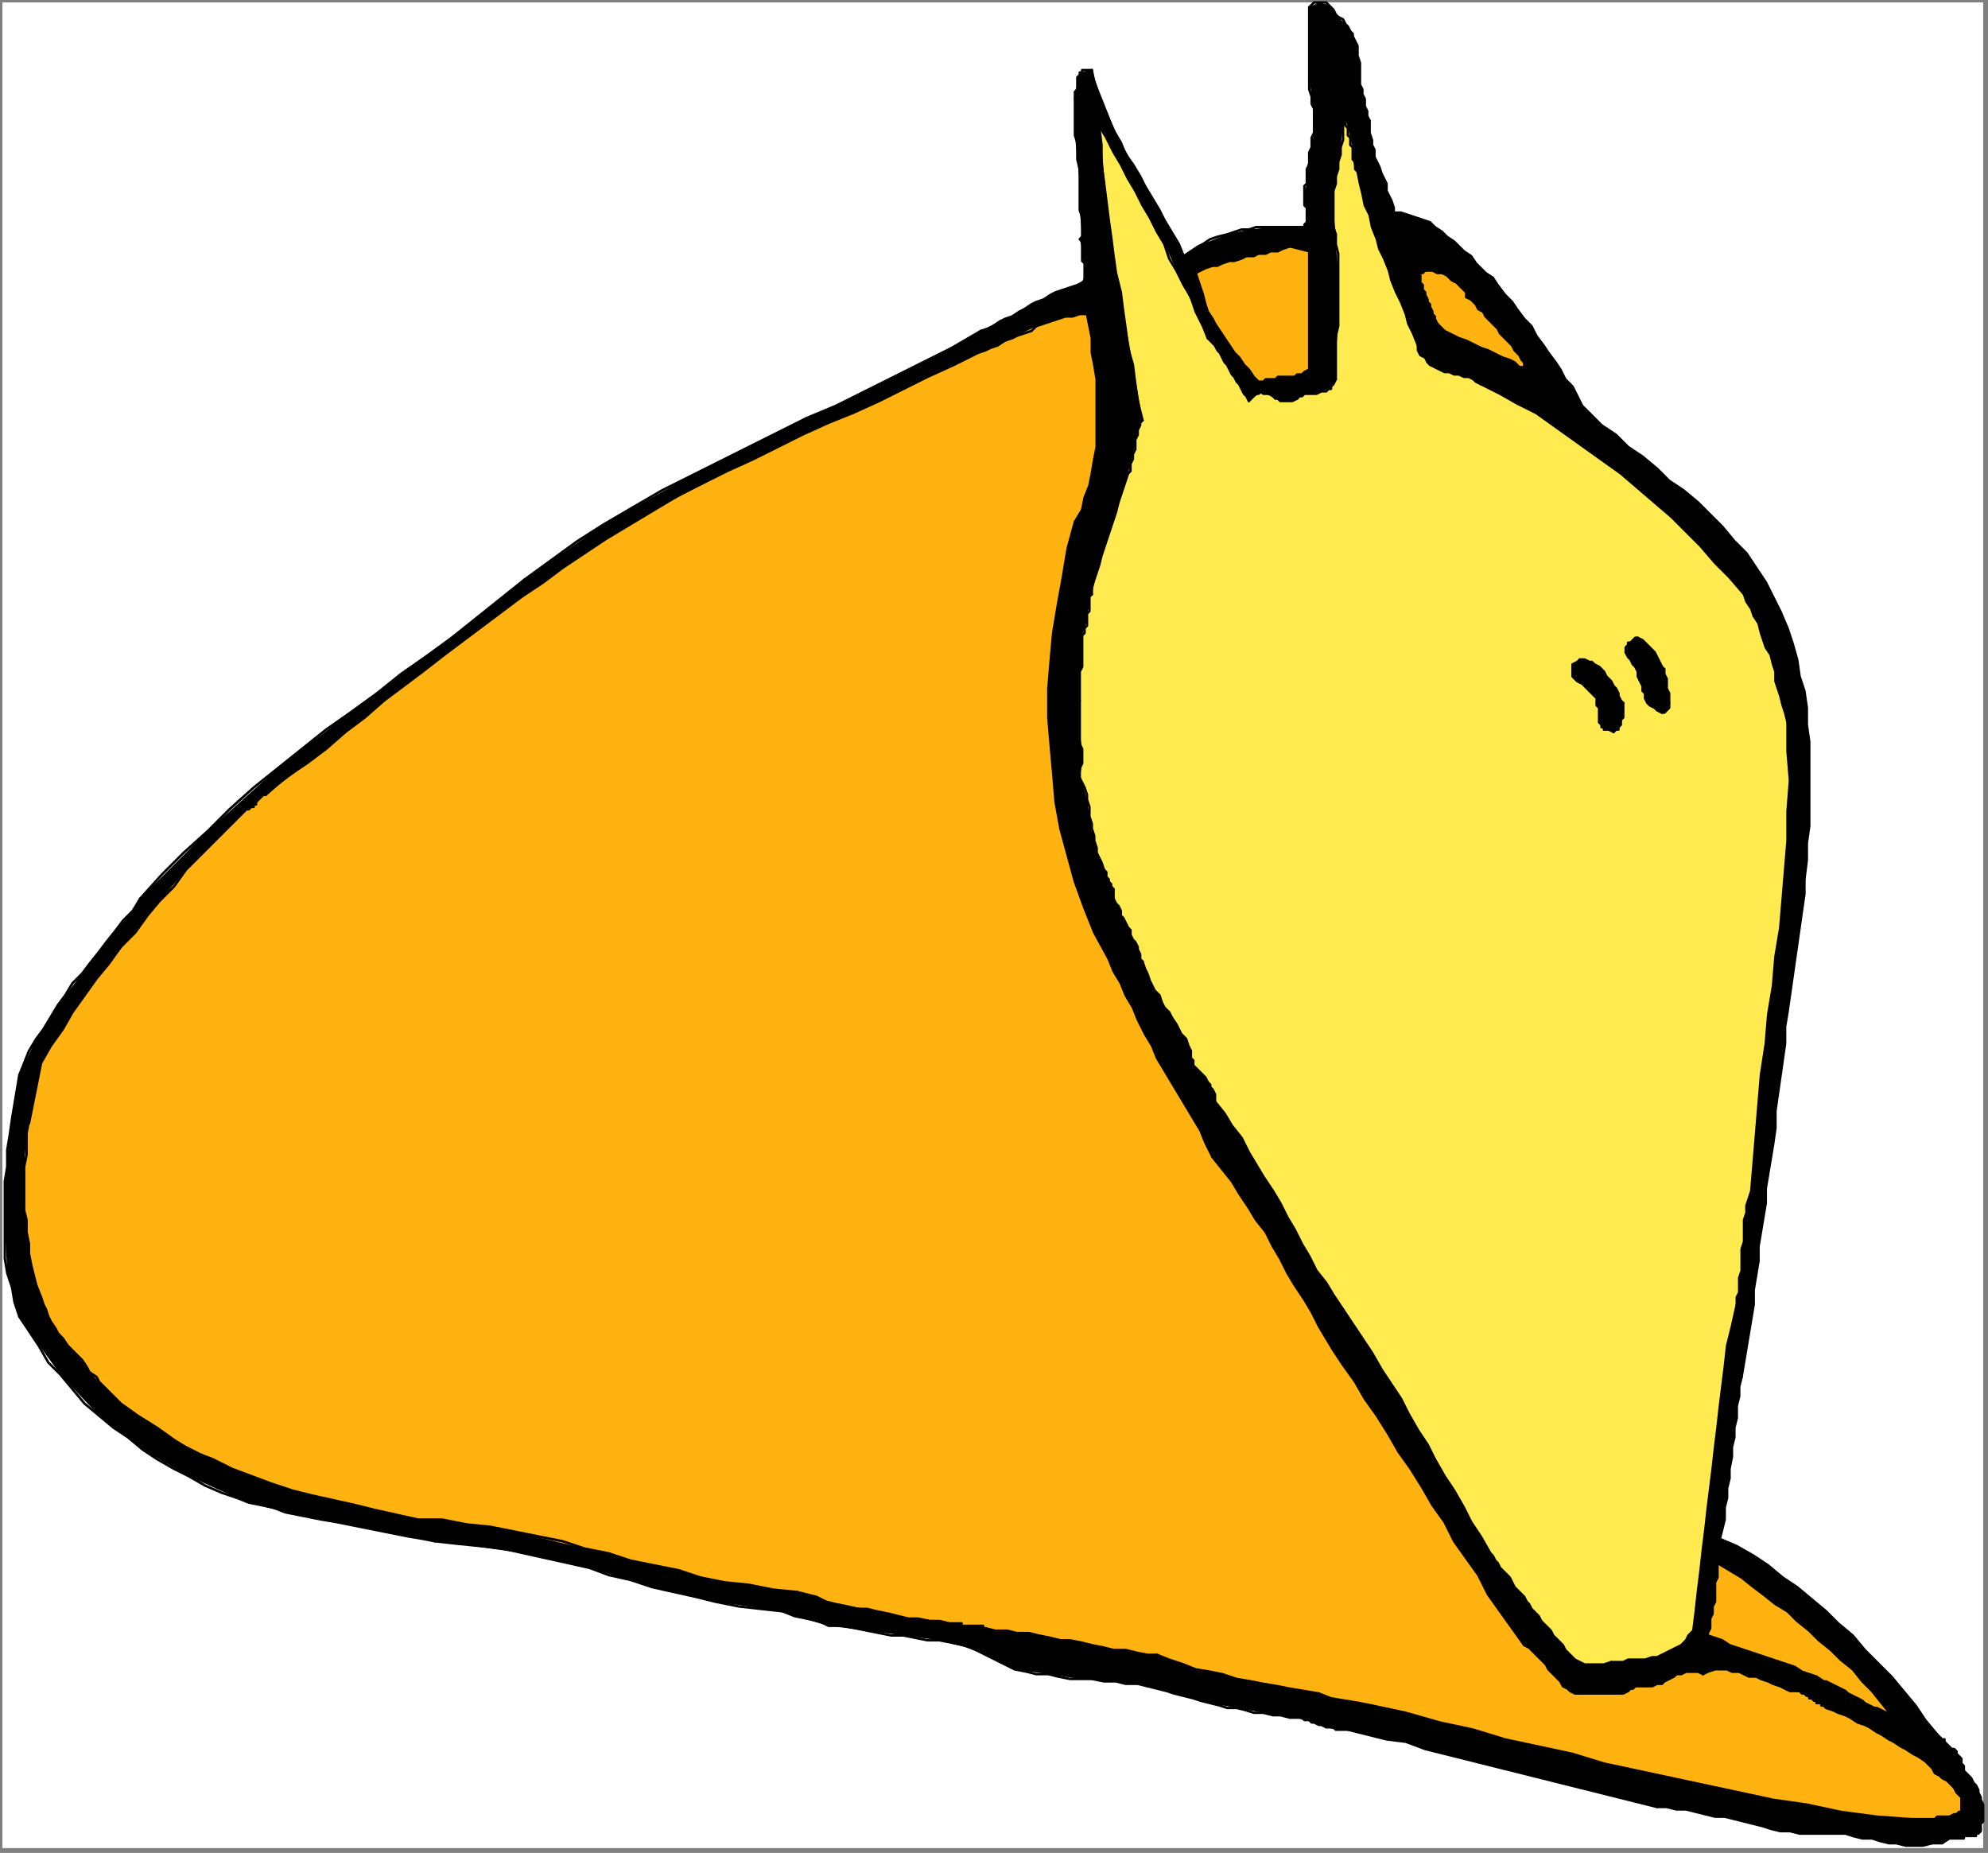 <?xml version="1.0" encoding="UTF-8" standalone="no"?>
<svg
   xmlns:dc="http://purl.org/dc/elements/1.1/"
   xmlns:cc="http://creativecommons.org/ns#"
   xmlns:rdf="http://www.w3.org/1999/02/22-rdf-syntax-ns#"
   xmlns:svg="http://www.w3.org/2000/svg"
   xmlns="http://www.w3.org/2000/svg"
   xmlns:sodipodi="http://sodipodi.sourceforge.net/DTD/sodipodi-0.dtd"
   xmlns:inkscape="http://www.inkscape.org/namespaces/inkscape"
   version="1.0"
   width="217.752mm"
   height="202.935mm"
   id="svg260"
   sodipodi:docname="P_ANI038.WMF">
  <rect width="100%" height="100%" fill="#808080" stroke="none"/>
  <sodipodi:namedview
     pagecolor="#ffffff"
     bordercolor="#666666"
     borderopacity="1"
     objecttolerance="10"
     gridtolerance="10"
     guidetolerance="10"
     inkscape:pageopacity="0"
     inkscape:pageshadow="2"
     inkscape:window-width="640"
     inkscape:window-height="480"
     id="namedview262" />
  <defs
     id="defs6">
    <clipPath
       clipPathUnits="userSpaceOnUse"
       id="clipWmfPath1">
      <path
         d="M 0,0 L 822,0 L 822,766 L 0,766 z"
         id="path2" />
    </clipPath>
    <pattern
       id="WMFhbasepattern"
       patternUnits="userSpaceOnUse"
       width="6"
       height="6"
       x="0"
       y="0" />
  </defs>
  <path
     style="fill:#ffffff;fill-rule:evenodd;fill-opacity:1;stroke:none;"
     clip-path="url(#clipWmfPath1)"
     d="  M 1,1   L 821,1   L 821,765   L 1,765   z "
     id="path8" />
  <path
     style="fill:#000000;fill-rule:evenodd;fill-opacity:1;stroke:none;"
     clip-path="url(#clipWmfPath1)"
     d="  M 560,15   L 561,17   L 562,19   L 562,21   L 562,23   L 563,26   L 563,28   L 563,30   L 563,32   L 563,35   L 564,37   L 564,39   L 565,41   L 565,44   L 566,46   L 566,48   L 567,50   L 567,53   L 567,55   L 568,58   L 568,60   L 569,62   L 569,65   L 570,67   L 571,69   L 572,72   L 573,74   L 574,76   L 574,79   L 575,81   L 576,83   L 577,86   L 577,88   L 580,88   L 583,89   L 586,90   L 589,91   L 592,92   L 594,94   L 597,96   L 599,98   L 602,100   L 604,102   L 606,104   L 609,106   L 611,109   L 613,111   L 615,113   L 618,115   L 620,118   L 623,122   L 626,125   L 628,128   L 631,132   L 634,135   L 636,139   L 639,143   L 641,146   L 644,150   L 646,153   L 648,157   L 651,160   L 653,164   L 655,168   L 658,171   L 663,176   L 669,180   L 674,185   L 680,189   L 686,194   L 691,199   L 697,203   L 703,208   L 708,213   L 713,218   L 718,224   L 723,229   L 727,235   L 731,241   L 734,247   L 737,253   L 740,260   L 742,266   L 744,273   L 745,280   L 747,286   L 748,293   L 748,300   L 749,307   L 749,314   L 749,321   L 749,328   L 749,335   L 749,342   L 748,349   L 748,356   L 747,364   L 747,370   L 746,377   L 745,384   L 744,391   L 743,398   L 742,405   L 741,412   L 740,419   L 739,425   L 739,432   L 738,439   L 737,446   L 736,453   L 735,460   L 735,467   L 734,474   L 733,480   L 732,486   L 731,492   L 731,498   L 730,504   L 729,510   L 728,516   L 728,522   L 727,528   L 726,534   L 726,540   L 725,546   L 724,552   L 723,558   L 722,564   L 721,570   L 720,574   L 720,578   L 719,582   L 719,587   L 718,591   L 718,595   L 717,599   L 717,603   L 716,608   L 716,612   L 715,616   L 715,620   L 714,624   L 714,629   L 713,633   L 712,637   L 719,640   L 726,644   L 732,648   L 738,653   L 744,657   L 750,662   L 756,667   L 761,672   L 767,677   L 772,683   L 778,689   L 783,694   L 788,700   L 793,706   L 797,712   L 802,718   L 803,719   L 804,720   L 805,720   L 805,721   L 806,722   L 807,723   L 808,724   L 809,724   L 810,725   L 810,726   L 811,727   L 812,728   L 812,729   L 812,730   L 813,731   L 813,733   L 814,734   L 815,735   L 816,736   L 817,738   L 818,739   L 819,741   L 819,742   L 820,744   L 820,745   L 821,747   L 821,748   L 821,750   L 821,752   L 821,754   L 820,755   L 820,757   L 820,758   L 819,759   L 818,759   L 818,760   L 817,760   L 816,760   L 815,760   L 814,760   L 813,760   L 813,761   L 812,761   L 811,761   L 810,761   L 809,761   L 808,761   L 807,761   L 804,763   L 800,763   L 796,764   L 793,764   L 789,764   L 785,763   L 782,763   L 778,762   L 775,761   L 771,761   L 767,760   L 764,759   L 760,759   L 757,759   L 753,759   L 749,759   L 745,759   L 741,758   L 737,758   L 733,757   L 730,756   L 726,755   L 722,754   L 718,753   L 714,752   L 710,752   L 706,751   L 702,750   L 698,749   L 694,749   L 690,748   L 686,748   L 678,746   L 670,744   L 662,742   L 654,740   L 646,738   L 638,736   L 630,734   L 622,732   L 614,730   L 606,728   L 598,726   L 590,724   L 582,721   L 574,720   L 566,718   L 558,716   L 553,716   L 549,715   L 544,713   L 540,712   L 536,711   L 534,711   L 523,709   L 512,707   L 501,705   L 490,702   L 479,699   L 475,698   L 462,696   L 447,695   L 434,693   L 420,691   L 408,685   L 404,683   L 389,679   L 374,677   L 359,675   L 343,673   L 329,669   L 324,667   L 296,663   L 270,657   L 244,649   L 217,643   L 189,639   L 180,638   L 164,635   L 149,632   L 133,629   L 118,626   L 103,622   L 98,620   L 78,611   L 59,600   L 41,586   L 25,569   L 12,551   L 8,545   L 3,527   L 2,508   L 2,489   L 4,470   L 7,451   L 8,445   L 15,430   L 24,416   L 34,403   L 44,390   L 55,377   L 58,372   L 86,344   L 115,318   L 145,295   L 176,272   L 207,248   L 217,240   L 250,217   L 286,197   L 322,179   L 358,162   L 394,144   L 406,137   L 414,133   L 422,129   L 429,125   L 437,121   L 446,118   L 448,117   L 449,114   L 449,110   L 448,106   L 448,103   L 447,99   L 448,98   L 447,87   L 447,76   L 446,66   L 445,56   L 445,45   L 445,41   L 445,38   L 446,35   L 446,32   L 448,30   L 450,29   L 452,29   L 457,44   L 464,59   L 472,73   L 480,87   L 488,101   L 490,106   L 498,101   L 508,97   L 517,95   L 527,94   L 537,94   L 540,94   L 541,91   L 541,87   L 540,84   L 540,80   L 541,76   L 541,75   L 541,70   L 542,65   L 543,60   L 544,55   L 544,50   L 544,48   L 543,40   L 542,32   L 542,23   L 542,14   L 542,6   L 542,3   L 546,1   L 550,2   L 553,6   L 557,10   L 560,14   L 560,15  z "
     id="path10" />
  <path
     style="fill:none;stroke:#000000;stroke-width:1px;stroke-linecap:round;stroke-linejoin:round;stroke-miterlimit:4;stroke-dasharray:none;stroke-opacity:1;"
     clip-path="url(#clipWmfPath1)"
     d="  M 560,15   L 561,17   L 562,19   L 562,21   L 562,23   L 563,26   L 563,28   L 563,30   L 563,32   L 563,35   L 564,37   L 564,39   L 565,41   L 565,44   L 566,46   L 566,48   L 567,50  "
     id="path12" />
  <path
     style="fill:none;stroke:#000000;stroke-width:1px;stroke-linecap:round;stroke-linejoin:round;stroke-miterlimit:4;stroke-dasharray:none;stroke-opacity:1;"
     clip-path="url(#clipWmfPath1)"
     d="  M 567,50   L 567,53   L 567,55   L 568,58   L 568,60   L 569,62   L 569,65   L 570,67   L 571,69   L 572,72   L 573,74   L 574,76   L 574,79   L 575,81   L 576,83   L 577,86   L 577,88  "
     id="path14" />
  <path
     style="fill:none;stroke:#000000;stroke-width:1px;stroke-linecap:round;stroke-linejoin:round;stroke-miterlimit:4;stroke-dasharray:none;stroke-opacity:1;"
     clip-path="url(#clipWmfPath1)"
     d="  M 577,88   L 580,88   L 583,89   L 586,90   L 589,91   L 592,92   L 594,94   L 597,96   L 599,98   L 602,100   L 604,102   L 606,104   L 609,106   L 611,109   L 613,111   L 615,113   L 618,115  "
     id="path16" />
  <path
     style="fill:none;stroke:#000000;stroke-width:1px;stroke-linecap:round;stroke-linejoin:round;stroke-miterlimit:4;stroke-dasharray:none;stroke-opacity:1;"
     clip-path="url(#clipWmfPath1)"
     d="  M 618,115   L 620,118   L 623,122   L 626,125   L 628,128   L 631,132   L 634,135   L 636,139   L 639,143   L 641,146   L 644,150   L 646,153   L 648,157   L 651,160   L 653,164   L 655,168   L 658,171  "
     id="path18" />
  <path
     style="fill:none;stroke:#000000;stroke-width:1px;stroke-linecap:round;stroke-linejoin:round;stroke-miterlimit:4;stroke-dasharray:none;stroke-opacity:1;"
     clip-path="url(#clipWmfPath1)"
     d="  M 658,171   L 663,176   L 669,180   L 674,185   L 680,189   L 686,194   L 691,199   L 697,203   L 703,208   L 708,213   L 713,218   L 718,224   L 723,229   L 727,235   L 731,241   L 734,247   L 737,253  "
     id="path20" />
  <path
     style="fill:none;stroke:#000000;stroke-width:1px;stroke-linecap:round;stroke-linejoin:round;stroke-miterlimit:4;stroke-dasharray:none;stroke-opacity:1;"
     clip-path="url(#clipWmfPath1)"
     d="  M 737,253   L 740,260   L 742,266   L 744,273   L 745,280   L 747,286   L 748,293   L 748,300   L 749,307   L 749,314   L 749,321   L 749,328   L 749,335   L 749,342   L 748,349   L 748,356   L 747,364  "
     id="path22" />
  <path
     style="fill:none;stroke:#000000;stroke-width:1px;stroke-linecap:round;stroke-linejoin:round;stroke-miterlimit:4;stroke-dasharray:none;stroke-opacity:1;"
     clip-path="url(#clipWmfPath1)"
     d="  M 747,364   L 747,370   L 746,377   L 745,384   L 744,391   L 743,398   L 742,405   L 741,412   L 740,419   L 739,425   L 739,432   L 738,439   L 737,446   L 736,453   L 735,460   L 735,467   L 734,474  "
     id="path24" />
  <path
     style="fill:none;stroke:#000000;stroke-width:1px;stroke-linecap:round;stroke-linejoin:round;stroke-miterlimit:4;stroke-dasharray:none;stroke-opacity:1;"
     clip-path="url(#clipWmfPath1)"
     d="  M 734,474   L 733,480   L 732,486   L 731,492   L 731,498   L 730,504   L 729,510   L 728,516   L 728,522   L 727,528   L 726,534   L 726,540   L 725,546   L 724,552   L 723,558   L 722,564   L 721,570  "
     id="path26" />
  <path
     style="fill:none;stroke:#000000;stroke-width:1px;stroke-linecap:round;stroke-linejoin:round;stroke-miterlimit:4;stroke-dasharray:none;stroke-opacity:1;"
     clip-path="url(#clipWmfPath1)"
     d="  M 721,570   L 720,574   L 720,578   L 719,582   L 719,587   L 718,591   L 718,595   L 717,599   L 717,603   L 716,608   L 716,612   L 715,616   L 715,620   L 714,624   L 714,629   L 713,633   L 712,637  "
     id="path28" />
  <path
     style="fill:none;stroke:#000000;stroke-width:1px;stroke-linecap:round;stroke-linejoin:round;stroke-miterlimit:4;stroke-dasharray:none;stroke-opacity:1;"
     clip-path="url(#clipWmfPath1)"
     d="  M 712,637   L 719,640   L 726,644   L 732,648   L 738,653   L 744,657   L 750,662   L 756,667   L 761,672   L 767,677   L 772,683   L 778,689   L 783,694   L 788,700   L 793,706   L 797,712   L 802,718  "
     id="path30" />
  <path
     style="fill:none;stroke:#000000;stroke-width:1px;stroke-linecap:round;stroke-linejoin:round;stroke-miterlimit:4;stroke-dasharray:none;stroke-opacity:1;"
     clip-path="url(#clipWmfPath1)"
     d="  M 802,718   L 803,719   L 804,720   L 805,720   L 805,721   L 806,722   L 807,723   L 808,724   L 809,724   L 810,725   L 810,726   L 811,727   L 812,728   L 812,729   L 812,730   L 813,731   L 813,733  "
     id="path32" />
  <path
     style="fill:none;stroke:#000000;stroke-width:1px;stroke-linecap:round;stroke-linejoin:round;stroke-miterlimit:4;stroke-dasharray:none;stroke-opacity:1;"
     clip-path="url(#clipWmfPath1)"
     d="  M 813,733   L 814,734   L 815,735   L 816,736   L 817,738   L 818,739   L 819,741   L 819,742   L 820,744   L 820,745   L 821,747   L 821,748   L 821,750   L 821,752   L 821,754   L 820,755   L 820,757  "
     id="path34" />
  <path
     style="fill:none;stroke:#000000;stroke-width:1px;stroke-linecap:round;stroke-linejoin:round;stroke-miterlimit:4;stroke-dasharray:none;stroke-opacity:1;"
     clip-path="url(#clipWmfPath1)"
     d="  M 820,757   L 820,758   L 819,759   L 818,759   L 818,760   L 817,760   L 816,760   L 815,760   L 814,760   L 813,760   L 813,761   L 812,761   L 811,761   L 810,761   L 809,761   L 808,761   L 807,761  "
     id="path36" />
  <path
     style="fill:none;stroke:#000000;stroke-width:1px;stroke-linecap:round;stroke-linejoin:round;stroke-miterlimit:4;stroke-dasharray:none;stroke-opacity:1;"
     clip-path="url(#clipWmfPath1)"
     d="  M 807,761   L 804,763   L 800,763   L 796,764   L 793,764   L 789,764   L 785,763   L 782,763   L 778,762   L 775,761   L 771,761   L 767,760   L 764,759   L 760,759   L 757,759   L 753,759   L 749,759  "
     id="path38" />
  <path
     style="fill:none;stroke:#000000;stroke-width:1px;stroke-linecap:round;stroke-linejoin:round;stroke-miterlimit:4;stroke-dasharray:none;stroke-opacity:1;"
     clip-path="url(#clipWmfPath1)"
     d="  M 749,759   L 745,759   L 741,758   L 737,758   L 733,757   L 730,756   L 726,755   L 722,754   L 718,753   L 714,752   L 710,752   L 706,751   L 702,750   L 698,749   L 694,749   L 690,748   L 686,748  "
     id="path40" />
  <path
     style="fill:none;stroke:#000000;stroke-width:1px;stroke-linecap:round;stroke-linejoin:round;stroke-miterlimit:4;stroke-dasharray:none;stroke-opacity:1;"
     clip-path="url(#clipWmfPath1)"
     d="  M 686,748   L 678,746   L 670,744   L 662,742   L 654,740   L 646,738   L 638,736   L 630,734   L 622,732   L 614,730   L 606,728   L 598,726   L 590,724   L 582,721   L 574,720   L 566,718   L 558,716  "
     id="path42" />
  <path
     style="fill:none;stroke:#000000;stroke-width:1px;stroke-linecap:round;stroke-linejoin:round;stroke-miterlimit:4;stroke-dasharray:none;stroke-opacity:1;"
     clip-path="url(#clipWmfPath1)"
     d="  M 558,716   L 556,716   L 555,716   L 553,716   L 552,715   L 550,715   L 549,715   L 547,714   L 546,714   L 544,713   L 543,713   L 542,712   L 540,712   L 539,711   L 537,711   L 536,711   L 534,711  "
     id="path44" />
  <path
     style="fill:none;stroke:#000000;stroke-width:1px;stroke-linecap:round;stroke-linejoin:round;stroke-miterlimit:4;stroke-dasharray:none;stroke-opacity:1;"
     clip-path="url(#clipWmfPath1)"
     d="  M 534,711   L 530,710   L 527,710   L 523,709   L 519,709   L 516,708   L 512,707   L 508,707   L 505,706   L 501,705   L 497,704   L 494,703   L 490,702   L 486,701   L 483,700   L 479,699   L 475,698  "
     id="path46" />
  <path
     style="fill:none;stroke:#000000;stroke-width:1px;stroke-linecap:round;stroke-linejoin:round;stroke-miterlimit:4;stroke-dasharray:none;stroke-opacity:1;"
     clip-path="url(#clipWmfPath1)"
     d="  M 475,698   L 471,697   L 466,697   L 462,696   L 457,696   L 452,695   L 447,695   L 443,695   L 438,694   L 434,693   L 429,693   L 425,692   L 420,691   L 416,689   L 412,687   L 408,685   L 404,683  "
     id="path48" />
  <path
     style="fill:none;stroke:#000000;stroke-width:1px;stroke-linecap:round;stroke-linejoin:round;stroke-miterlimit:4;stroke-dasharray:none;stroke-opacity:1;"
     clip-path="url(#clipWmfPath1)"
     d="  M 404,683   L 399,681   L 394,680   L 389,679   L 384,679   L 379,678   L 374,677   L 369,677   L 364,676   L 359,675   L 354,674   L 349,673   L 343,673   L 339,671   L 334,670   L 329,669   L 324,667  "
     id="path50" />
  <path
     style="fill:none;stroke:#000000;stroke-width:1px;stroke-linecap:round;stroke-linejoin:round;stroke-miterlimit:4;stroke-dasharray:none;stroke-opacity:1;"
     clip-path="url(#clipWmfPath1)"
     d="  M 324,667   L 315,666   L 306,665   L 296,663   L 288,661   L 279,659   L 270,657   L 261,654   L 252,652   L 244,649   L 235,647   L 226,645   L 217,643   L 208,641   L 199,640   L 189,639   L 180,638  "
     id="path52" />
  <path
     style="fill:none;stroke:#000000;stroke-width:1px;stroke-linecap:round;stroke-linejoin:round;stroke-miterlimit:4;stroke-dasharray:none;stroke-opacity:1;"
     clip-path="url(#clipWmfPath1)"
     d="  M 180,638   L 175,637   L 169,636   L 164,635   L 159,634   L 154,633   L 149,632   L 144,631   L 139,630   L 133,629   L 128,628   L 123,627   L 118,626   L 113,624   L 108,623   L 103,622   L 98,620  "
     id="path54" />
  <path
     style="fill:none;stroke:#000000;stroke-width:1px;stroke-linecap:round;stroke-linejoin:round;stroke-miterlimit:4;stroke-dasharray:none;stroke-opacity:1;"
     clip-path="url(#clipWmfPath1)"
     d="  M 98,620   L 92,618   L 85,615   L 78,611   L 72,608   L 65,604   L 59,600   L 53,595   L 47,591   L 41,586   L 35,581   L 30,575   L 25,569   L 20,564   L 16,557   L 12,551   L 8,545  "
     id="path56" />
  <path
     style="fill:none;stroke:#000000;stroke-width:1px;stroke-linecap:round;stroke-linejoin:round;stroke-miterlimit:4;stroke-dasharray:none;stroke-opacity:1;"
     clip-path="url(#clipWmfPath1)"
     d="  M 8,545   L 6,539   L 5,533   L 3,527   L 2,521   L 2,514   L 2,508   L 2,502   L 2,495   L 2,489   L 3,483   L 3,476   L 4,470   L 5,463   L 6,457   L 7,451   L 8,445  "
     id="path58" />
  <path
     style="fill:none;stroke:#000000;stroke-width:1px;stroke-linecap:round;stroke-linejoin:round;stroke-miterlimit:4;stroke-dasharray:none;stroke-opacity:1;"
     clip-path="url(#clipWmfPath1)"
     d="  M 8,445   L 10,440   L 12,435   L 15,430   L 18,426   L 21,421   L 24,416   L 27,412   L 30,407   L 34,403   L 37,399   L 41,394   L 44,390   L 48,385   L 51,381   L 55,377   L 58,372  "
     id="path60" />
  <path
     style="fill:none;stroke:#000000;stroke-width:1px;stroke-linecap:round;stroke-linejoin:round;stroke-miterlimit:4;stroke-dasharray:none;stroke-opacity:1;"
     clip-path="url(#clipWmfPath1)"
     d="  M 58,372   L 67,362   L 76,353   L 86,344   L 95,335   L 105,326   L 115,318   L 125,310   L 135,302   L 145,295   L 156,287   L 166,279   L 176,272   L 187,264   L 197,256   L 207,248   L 217,240  "
     id="path62" />
  <path
     style="fill:none;stroke:#000000;stroke-width:1px;stroke-linecap:round;stroke-linejoin:round;stroke-miterlimit:4;stroke-dasharray:none;stroke-opacity:1;"
     clip-path="url(#clipWmfPath1)"
     d="  M 217,240   L 228,232   L 239,224   L 250,217   L 262,210   L 274,203   L 286,197   L 298,191   L 310,185   L 322,179   L 334,173   L 346,168   L 358,162   L 370,156   L 382,150   L 394,144   L 406,137  "
     id="path64" />
  <path
     style="fill:none;stroke:#000000;stroke-width:1px;stroke-linecap:round;stroke-linejoin:round;stroke-miterlimit:4;stroke-dasharray:none;stroke-opacity:1;"
     clip-path="url(#clipWmfPath1)"
     d="  M 406,137   L 409,136   L 411,135   L 414,133   L 416,132   L 419,131   L 422,129   L 424,128   L 427,126   L 429,125   L 432,124   L 435,122   L 437,121   L 440,120   L 443,119   L 446,118   L 448,117  "
     id="path66" />
  <path
     style="fill:none;stroke:#000000;stroke-width:1px;stroke-linecap:round;stroke-linejoin:round;stroke-miterlimit:4;stroke-dasharray:none;stroke-opacity:1;"
     clip-path="url(#clipWmfPath1)"
     d="  M 448,117   L 449,116   L 449,115   L 449,114   L 449,113   L 449,111   L 449,110   L 449,109   L 448,108   L 448,106   L 448,105   L 448,104   L 448,103   L 448,101   L 448,100   L 447,99   L 448,98  "
     id="path68" />
  <path
     style="fill:none;stroke:#000000;stroke-width:1px;stroke-linecap:round;stroke-linejoin:round;stroke-miterlimit:4;stroke-dasharray:none;stroke-opacity:1;"
     clip-path="url(#clipWmfPath1)"
     d="  M 448,98   L 448,94   L 448,90   L 447,87   L 447,83   L 447,80   L 447,76   L 447,73   L 447,70   L 446,66   L 446,63   L 446,59   L 445,56   L 445,52   L 445,49   L 445,45   L 445,41  "
     id="path70" />
  <path
     style="fill:none;stroke:#000000;stroke-width:1px;stroke-linecap:round;stroke-linejoin:round;stroke-miterlimit:4;stroke-dasharray:none;stroke-opacity:1;"
     clip-path="url(#clipWmfPath1)"
     d="  M 445,41   L 445,40   L 445,39   L 445,38   L 446,37   L 446,36   L 446,35   L 446,34   L 446,33   L 446,32   L 447,31   L 447,30   L 448,30   L 448,29   L 449,29   L 450,29   L 452,29  "
     id="path72" />
  <path
     style="fill:none;stroke:#000000;stroke-width:1px;stroke-linecap:round;stroke-linejoin:round;stroke-miterlimit:4;stroke-dasharray:none;stroke-opacity:1;"
     clip-path="url(#clipWmfPath1)"
     d="  M 452,29   L 453,34   L 455,39   L 457,44   L 459,49   L 461,54   L 464,59   L 466,64   L 469,68   L 472,73   L 474,77   L 477,82   L 480,87   L 482,91   L 485,96   L 488,101   L 490,106  "
     id="path74" />
  <path
     style="fill:none;stroke:#000000;stroke-width:1px;stroke-linecap:round;stroke-linejoin:round;stroke-miterlimit:4;stroke-dasharray:none;stroke-opacity:1;"
     clip-path="url(#clipWmfPath1)"
     d="  M 490,106   L 493,104   L 496,102   L 498,101   L 501,99   L 504,98   L 508,97   L 511,96   L 514,95   L 517,95   L 520,94   L 524,94   L 527,94   L 530,94   L 534,94   L 537,94   L 540,94  "
     id="path76" />
  <path
     style="fill:none;stroke:#000000;stroke-width:1px;stroke-linecap:round;stroke-linejoin:round;stroke-miterlimit:4;stroke-dasharray:none;stroke-opacity:1;"
     clip-path="url(#clipWmfPath1)"
     d="  M 540,94   L 540,93   L 541,92   L 541,91   L 541,90   L 541,89   L 541,87   L 541,86   L 540,85   L 540,84   L 540,82   L 540,81   L 540,80   L 540,78   L 540,77   L 541,76   L 541,75  "
     id="path78" />
  <path
     style="fill:none;stroke:#000000;stroke-width:1px;stroke-linecap:round;stroke-linejoin:round;stroke-miterlimit:4;stroke-dasharray:none;stroke-opacity:1;"
     clip-path="url(#clipWmfPath1)"
     d="  M 541,75   L 541,73   L 541,71   L 541,70   L 542,68   L 542,66   L 542,65   L 542,63   L 543,61   L 543,60   L 543,58   L 543,57   L 544,55   L 544,53   L 544,52   L 544,50   L 544,48  "
     id="path80" />
  <path
     style="fill:none;stroke:#000000;stroke-width:1px;stroke-linecap:round;stroke-linejoin:round;stroke-miterlimit:4;stroke-dasharray:none;stroke-opacity:1;"
     clip-path="url(#clipWmfPath1)"
     d="  M 544,48   L 544,45   L 543,43   L 543,40   L 542,37   L 542,34   L 542,32   L 542,29   L 542,26   L 542,23   L 542,20   L 542,17   L 542,14   L 542,12   L 542,9   L 542,6   L 542,3  "
     id="path82" />
  <path
     style="fill:none;stroke:#000000;stroke-width:1px;stroke-linecap:round;stroke-linejoin:round;stroke-miterlimit:4;stroke-dasharray:none;stroke-opacity:1;"
     clip-path="url(#clipWmfPath1)"
     d="  M 542,3   L 543,2   L 544,1   L 546,1   L 547,1   L 549,1   L 550,2   L 551,3   L 552,4   L 553,6   L 554,7   L 556,8   L 557,10   L 558,11   L 559,13   L 560,14   L 560,15  "
     id="path84" />
  <path
     style="fill:#ffea50;fill-rule:evenodd;fill-opacity:1;stroke:none;"
     clip-path="url(#clipWmfPath1)"
     d="  M 562,71   L 563,76   L 564,80   L 565,85   L 567,89   L 568,94   L 570,99   L 571,103   L 573,107   L 575,112   L 576,116   L 578,121   L 580,125   L 582,130   L 583,134   L 585,138   L 587,143   L 587,145   L 588,147   L 590,148   L 591,150   L 592,151   L 594,152   L 596,153   L 598,154   L 600,154   L 602,155   L 604,155   L 606,156   L 608,156   L 610,157   L 611,158   L 613,159   L 621,163   L 628,167   L 636,171   L 643,176   L 650,181   L 657,186   L 664,191   L 671,196   L 678,202   L 685,208   L 692,214   L 698,220   L 704,226   L 710,233   L 716,239   L 722,246   L 723,249   L 725,252   L 726,255   L 728,258   L 729,262   L 730,265   L 731,268   L 733,271   L 734,275   L 735,278   L 735,282   L 736,285   L 737,288   L 738,292   L 739,295   L 740,299   L 740,311   L 741,323   L 740,336   L 740,348   L 739,360   L 738,372   L 737,384   L 735,396   L 734,408   L 732,420   L 731,432   L 729,445   L 728,457   L 727,469   L 726,481   L 725,493   L 724,496   L 723,499   L 723,502   L 722,505   L 722,508   L 722,511   L 722,514   L 721,517   L 721,520   L 721,523   L 721,526   L 720,529   L 720,532   L 720,535   L 719,537   L 719,540   L 717,549   L 715,557   L 714,566   L 713,574   L 712,582   L 711,591   L 710,599   L 709,608   L 708,616   L 707,624   L 706,633   L 705,641   L 704,650   L 703,658   L 702,667   L 701,675   L 699,677   L 698,679   L 696,681   L 694,682   L 692,683   L 690,684   L 688,685   L 686,686   L 684,686   L 681,687   L 679,687   L 676,687   L 674,687   L 672,688   L 669,688   L 667,688   L 664,689   L 661,689   L 658,689   L 656,689   L 654,688   L 652,687   L 650,685   L 648,683   L 647,681   L 645,679   L 643,677   L 642,675   L 640,673   L 638,671   L 637,669   L 635,667   L 634,666   L 633,664   L 632,663   L 631,661   L 630,660   L 628,658   L 627,657   L 626,655   L 625,653   L 624,652   L 622,650   L 621,649   L 620,647   L 619,646   L 618,644   L 617,643   L 613,636   L 609,630   L 606,624   L 602,617   L 598,611   L 594,604   L 591,598   L 587,592   L 583,585   L 580,579   L 576,573   L 572,567   L 568,560   L 564,554   L 560,548   L 556,542   L 552,536   L 549,531   L 545,526   L 542,520   L 539,515   L 536,509   L 533,504   L 530,498   L 527,493   L 523,487   L 520,482   L 517,477   L 514,471   L 510,466   L 507,461   L 503,456   L 503,454   L 503,453   L 502,451   L 501,450   L 501,449   L 500,448   L 499,446   L 498,445   L 497,444   L 496,443   L 495,442   L 494,441   L 494,439   L 493,438   L 493,437   L 493,435   L 492,433   L 491,430   L 489,428   L 488,426   L 487,424   L 485,421   L 484,419   L 482,417   L 481,415   L 480,412   L 478,410   L 477,408   L 476,406   L 475,403   L 474,401   L 473,398   L 472,397   L 472,395   L 471,393   L 471,392   L 470,390   L 469,389   L 468,387   L 468,385   L 467,384   L 466,382   L 465,380   L 464,379   L 464,377   L 463,375   L 462,374   L 461,372   L 461,371   L 461,371   L 461,370   L 461,369   L 461,368   L 460,367   L 460,367   L 460,366   L 459,365   L 459,364   L 459,364   L 458,363   L 458,362   L 458,361   L 457,360   L 457,360   L 454,353   L 453,346   L 451,338   L 450,331   L 448,324   L 447,322   L 448,316   L 448,310   L 447,304   L 447,298   L 447,292   L 447,290   L 447,285   L 447,280   L 448,274   L 448,269   L 448,264   L 448,263   L 449,260   L 450,257   L 450,254   L 451,251   L 451,247   L 452,246   L 454,237   L 457,227   L 460,218   L 463,208   L 466,199   L 467,196   L 468,192   L 469,188   L 470,183   L 471,179   L 472,175   L 473,174   L 469,151   L 465,129   L 461,106   L 458,83   L 456,60   L 455,52   L 464,68   L 473,85   L 482,101   L 490,118   L 498,135   L 500,140   L 504,145   L 507,150   L 510,155   L 513,159   L 516,164   L 517,166   L 521,163   L 524,163   L 528,165   L 531,166   L 535,166   L 537,165   L 540,163   L 543,163   L 547,162   L 550,161   L 552,159   L 553,157   L 553,146   L 554,135   L 554,124   L 554,113   L 553,101   L 553,97   L 552,88   L 552,79   L 554,70   L 555,61   L 556,52   L 557,49   L 558,53   L 559,57   L 560,61   L 560,66   L 561,70   L 562,71  z "
     id="path86" />
  <path
     style="fill:none;stroke:#000000;stroke-width:1px;stroke-linecap:round;stroke-linejoin:round;stroke-miterlimit:4;stroke-dasharray:none;stroke-opacity:1;"
     clip-path="url(#clipWmfPath1)"
     d="  M 562,71   L 563,76   L 564,80   L 565,85   L 567,89   L 568,94   L 570,99   L 571,103   L 573,107   L 575,112   L 576,116   L 578,121   L 580,125   L 582,130   L 583,134   L 585,138   L 587,143  "
     id="path88" />
  <path
     style="fill:none;stroke:#000000;stroke-width:1px;stroke-linecap:round;stroke-linejoin:round;stroke-miterlimit:4;stroke-dasharray:none;stroke-opacity:1;"
     clip-path="url(#clipWmfPath1)"
     d="  M 587,143   L 587,145   L 588,147   L 590,148   L 591,150   L 592,151   L 594,152   L 596,153   L 598,154   L 600,154   L 602,155   L 604,155   L 606,156   L 608,156   L 610,157   L 611,158   L 613,159  "
     id="path90" />
  <path
     style="fill:none;stroke:#000000;stroke-width:1px;stroke-linecap:round;stroke-linejoin:round;stroke-miterlimit:4;stroke-dasharray:none;stroke-opacity:1;"
     clip-path="url(#clipWmfPath1)"
     d="  M 613,159   L 621,163   L 628,167   L 636,171   L 643,176   L 650,181   L 657,186   L 664,191   L 671,196   L 678,202   L 685,208   L 692,214   L 698,220   L 704,226   L 710,233   L 716,239   L 722,246  "
     id="path92" />
  <path
     style="fill:none;stroke:#000000;stroke-width:1px;stroke-linecap:round;stroke-linejoin:round;stroke-miterlimit:4;stroke-dasharray:none;stroke-opacity:1;"
     clip-path="url(#clipWmfPath1)"
     d="  M 722,246   L 723,249   L 725,252   L 726,255   L 728,258   L 729,262   L 730,265   L 731,268   L 733,271   L 734,275   L 735,278   L 735,282   L 736,285   L 737,288   L 738,292   L 739,295   L 740,299  "
     id="path94" />
  <path
     style="fill:none;stroke:#000000;stroke-width:1px;stroke-linecap:round;stroke-linejoin:round;stroke-miterlimit:4;stroke-dasharray:none;stroke-opacity:1;"
     clip-path="url(#clipWmfPath1)"
     d="  M 740,299   L 740,311   L 741,323   L 740,336   L 740,348   L 739,360   L 738,372   L 737,384   L 735,396   L 734,408   L 732,420   L 731,432   L 729,445   L 728,457   L 727,469   L 726,481   L 725,493  "
     id="path96" />
  <path
     style="fill:none;stroke:#000000;stroke-width:1px;stroke-linecap:round;stroke-linejoin:round;stroke-miterlimit:4;stroke-dasharray:none;stroke-opacity:1;"
     clip-path="url(#clipWmfPath1)"
     d="  M 725,493   L 724,496   L 723,499   L 723,502   L 722,505   L 722,508   L 722,511   L 722,514   L 721,517   L 721,520   L 721,523   L 721,526   L 720,529   L 720,532   L 720,535   L 719,537   L 719,540  "
     id="path98" />
  <path
     style="fill:none;stroke:#000000;stroke-width:1px;stroke-linecap:round;stroke-linejoin:round;stroke-miterlimit:4;stroke-dasharray:none;stroke-opacity:1;"
     clip-path="url(#clipWmfPath1)"
     d="  M 719,540   L 717,549   L 715,557   L 714,566   L 713,574   L 712,582   L 711,591   L 710,599   L 709,608   L 708,616   L 707,624   L 706,633   L 705,641   L 704,650   L 703,658   L 702,667   L 701,675  "
     id="path100" />
  <path
     style="fill:none;stroke:#000000;stroke-width:1px;stroke-linecap:round;stroke-linejoin:round;stroke-miterlimit:4;stroke-dasharray:none;stroke-opacity:1;"
     clip-path="url(#clipWmfPath1)"
     d="  M 701,675   L 699,677   L 698,679   L 696,681   L 694,682   L 692,683   L 690,684   L 688,685   L 686,686   L 684,686   L 681,687   L 679,687   L 676,687   L 674,687   L 672,688   L 669,688   L 667,688  "
     id="path102" />
  <path
     style="fill:none;stroke:#000000;stroke-width:1px;stroke-linecap:round;stroke-linejoin:round;stroke-miterlimit:4;stroke-dasharray:none;stroke-opacity:1;"
     clip-path="url(#clipWmfPath1)"
     d="  M 667,688   L 664,689   L 661,689   L 658,689   L 656,689   L 654,688   L 652,687   L 650,685   L 648,683   L 647,681   L 645,679   L 643,677   L 642,675   L 640,673   L 638,671   L 637,669   L 635,667  "
     id="path104" />
  <path
     style="fill:none;stroke:#000000;stroke-width:1px;stroke-linecap:round;stroke-linejoin:round;stroke-miterlimit:4;stroke-dasharray:none;stroke-opacity:1;"
     clip-path="url(#clipWmfPath1)"
     d="  M 635,667   L 634,666   L 633,664   L 632,663   L 631,661   L 630,660   L 628,658   L 627,657   L 626,655   L 625,653   L 624,652   L 622,650   L 621,649   L 620,647   L 619,646   L 618,644   L 617,643  "
     id="path106" />
  <path
     style="fill:none;stroke:#000000;stroke-width:1px;stroke-linecap:round;stroke-linejoin:round;stroke-miterlimit:4;stroke-dasharray:none;stroke-opacity:1;"
     clip-path="url(#clipWmfPath1)"
     d="  M 617,643   L 613,636   L 609,630   L 606,624   L 602,617   L 598,611   L 594,604   L 591,598   L 587,592   L 583,585   L 580,579   L 576,573   L 572,567   L 568,560   L 564,554   L 560,548   L 556,542  "
     id="path108" />
  <path
     style="fill:none;stroke:#000000;stroke-width:1px;stroke-linecap:round;stroke-linejoin:round;stroke-miterlimit:4;stroke-dasharray:none;stroke-opacity:1;"
     clip-path="url(#clipWmfPath1)"
     d="  M 556,542   L 552,536   L 549,531   L 545,526   L 542,520   L 539,515   L 536,509   L 533,504   L 530,498   L 527,493   L 523,487   L 520,482   L 517,477   L 514,471   L 510,466   L 507,461   L 503,456  "
     id="path110" />
  <path
     style="fill:none;stroke:#000000;stroke-width:1px;stroke-linecap:round;stroke-linejoin:round;stroke-miterlimit:4;stroke-dasharray:none;stroke-opacity:1;"
     clip-path="url(#clipWmfPath1)"
     d="  M 503,456   L 503,454   L 503,453   L 502,451   L 501,450   L 501,449   L 500,448   L 499,446   L 498,445   L 497,444   L 496,443   L 495,442   L 494,441   L 494,439   L 493,438   L 493,437   L 493,435  "
     id="path112" />
  <path
     style="fill:none;stroke:#000000;stroke-width:1px;stroke-linecap:round;stroke-linejoin:round;stroke-miterlimit:4;stroke-dasharray:none;stroke-opacity:1;"
     clip-path="url(#clipWmfPath1)"
     d="  M 493,435   L 492,433   L 491,430   L 489,428   L 488,426   L 487,424   L 485,421   L 484,419   L 482,417   L 481,415   L 480,412   L 478,410   L 477,408   L 476,406   L 475,403   L 474,401   L 473,398  "
     id="path114" />
  <path
     style="fill:none;stroke:#000000;stroke-width:1px;stroke-linecap:round;stroke-linejoin:round;stroke-miterlimit:4;stroke-dasharray:none;stroke-opacity:1;"
     clip-path="url(#clipWmfPath1)"
     d="  M 473,398   L 472,397   L 472,395   L 471,393   L 471,392   L 470,390   L 469,389   L 468,387   L 468,385   L 467,384   L 466,382   L 465,380   L 464,379   L 464,377   L 463,375   L 462,374   L 461,372  "
     id="path116" />
  <path
     style="fill:none;stroke:#000000;stroke-width:1px;stroke-linecap:round;stroke-linejoin:round;stroke-miterlimit:4;stroke-dasharray:none;stroke-opacity:1;"
     clip-path="url(#clipWmfPath1)"
     d="  M 461,372   L 461,371   L 461,371   L 461,370   L 461,369   L 461,368   L 460,367   L 460,367   L 460,366   L 459,365   L 459,364   L 459,364   L 458,363   L 458,362   L 458,361   L 457,360   L 457,360  "
     id="path118" />
  <path
     style="fill:none;stroke:#000000;stroke-width:1px;stroke-linecap:round;stroke-linejoin:round;stroke-miterlimit:4;stroke-dasharray:none;stroke-opacity:1;"
     clip-path="url(#clipWmfPath1)"
     d="  M 457,360   L 456,357   L 455,355   L 454,353   L 454,351   L 453,348   L 453,346   L 452,343   L 452,341   L 451,338   L 451,336   L 451,334   L 450,331   L 450,329   L 449,326   L 448,324   L 447,322  "
     id="path120" />
  <path
     style="fill:none;stroke:#000000;stroke-width:1px;stroke-linecap:round;stroke-linejoin:round;stroke-miterlimit:4;stroke-dasharray:none;stroke-opacity:1;"
     clip-path="url(#clipWmfPath1)"
     d="  M 447,322   L 447,320   L 447,318   L 448,316   L 448,314   L 448,312   L 448,310   L 447,308   L 447,306   L 447,304   L 447,302   L 447,300   L 447,298   L 447,296   L 447,294   L 447,292   L 447,290  "
     id="path122" />
  <path
     style="fill:none;stroke:#000000;stroke-width:1px;stroke-linecap:round;stroke-linejoin:round;stroke-miterlimit:4;stroke-dasharray:none;stroke-opacity:1;"
     clip-path="url(#clipWmfPath1)"
     d="  M 447,290   L 447,288   L 447,286   L 447,285   L 447,283   L 447,281   L 447,280   L 447,278   L 448,276   L 448,274   L 448,273   L 448,271   L 448,269   L 448,268   L 448,266   L 448,264   L 448,263  "
     id="path124" />
  <path
     style="fill:none;stroke:#000000;stroke-width:1px;stroke-linecap:round;stroke-linejoin:round;stroke-miterlimit:4;stroke-dasharray:none;stroke-opacity:1;"
     clip-path="url(#clipWmfPath1)"
     d="  M 448,263   L 449,262   L 449,261   L 449,260   L 450,259   L 450,258   L 450,257   L 450,256   L 450,255   L 450,254   L 451,253   L 451,252   L 451,251   L 451,250   L 451,249   L 451,247   L 452,246  "
     id="path126" />
  <path
     style="fill:none;stroke:#000000;stroke-width:1px;stroke-linecap:round;stroke-linejoin:round;stroke-miterlimit:4;stroke-dasharray:none;stroke-opacity:1;"
     clip-path="url(#clipWmfPath1)"
     d="  M 452,246   L 452,243   L 453,240   L 454,237   L 455,234   L 456,230   L 457,227   L 458,224   L 459,221   L 460,218   L 461,215   L 462,212   L 463,208   L 464,205   L 465,202   L 466,199   L 467,196  "
     id="path128" />
  <path
     style="fill:none;stroke:#000000;stroke-width:1px;stroke-linecap:round;stroke-linejoin:round;stroke-miterlimit:4;stroke-dasharray:none;stroke-opacity:1;"
     clip-path="url(#clipWmfPath1)"
     d="  M 467,196   L 468,195   L 468,193   L 468,192   L 469,190   L 469,189   L 469,188   L 470,186   L 470,185   L 470,183   L 470,182   L 471,180   L 471,179   L 471,178   L 472,176   L 472,175   L 473,174  "
     id="path130" />
  <path
     style="fill:none;stroke:#000000;stroke-width:1px;stroke-linecap:round;stroke-linejoin:round;stroke-miterlimit:4;stroke-dasharray:none;stroke-opacity:1;"
     clip-path="url(#clipWmfPath1)"
     d="  M 473,174   L 471,166   L 470,159   L 469,151   L 467,144   L 466,136   L 465,129   L 464,121   L 462,113   L 461,106   L 460,98   L 459,91   L 458,83   L 457,75   L 456,68   L 456,60   L 455,52  "
     id="path132" />
  <path
     style="fill:none;stroke:#000000;stroke-width:1px;stroke-linecap:round;stroke-linejoin:round;stroke-miterlimit:4;stroke-dasharray:none;stroke-opacity:1;"
     clip-path="url(#clipWmfPath1)"
     d="  M 455,52   L 458,57   L 461,63   L 464,68   L 467,74   L 470,79   L 473,85   L 476,90   L 479,96   L 482,101   L 484,107   L 487,112   L 490,118   L 493,123   L 495,129   L 498,135   L 500,140  "
     id="path134" />
  <path
     style="fill:none;stroke:#000000;stroke-width:1px;stroke-linecap:round;stroke-linejoin:round;stroke-miterlimit:4;stroke-dasharray:none;stroke-opacity:1;"
     clip-path="url(#clipWmfPath1)"
     d="  M 500,140   L 502,142   L 503,143   L 504,145   L 505,146   L 506,148   L 507,150   L 508,151   L 509,153   L 510,155   L 511,156   L 512,158   L 513,159   L 514,161   L 515,163   L 516,164   L 517,166  "
     id="path136" />
  <path
     style="fill:none;stroke:#000000;stroke-width:1px;stroke-linecap:round;stroke-linejoin:round;stroke-miterlimit:4;stroke-dasharray:none;stroke-opacity:1;"
     clip-path="url(#clipWmfPath1)"
     d="  M 517,166   L 519,164   L 520,163   L 521,163   L 522,162   L 523,163   L 524,163   L 526,163   L 527,164   L 528,165   L 529,165   L 530,166   L 531,166   L 533,166   L 534,166   L 535,166   L 537,165  "
     id="path138" />
  <path
     style="fill:none;stroke:#000000;stroke-width:1px;stroke-linecap:round;stroke-linejoin:round;stroke-miterlimit:4;stroke-dasharray:none;stroke-opacity:1;"
     clip-path="url(#clipWmfPath1)"
     d="  M 537,165   L 538,164   L 539,164   L 540,163   L 541,163   L 542,163   L 543,163   L 544,163   L 545,163   L 547,162   L 548,162   L 549,162   L 550,161   L 551,161   L 551,160   L 552,159   L 553,157  "
     id="path140" />
  <path
     style="fill:none;stroke:#000000;stroke-width:1px;stroke-linecap:round;stroke-linejoin:round;stroke-miterlimit:4;stroke-dasharray:none;stroke-opacity:1;"
     clip-path="url(#clipWmfPath1)"
     d="  M 553,157   L 553,154   L 553,150   L 553,146   L 553,142   L 553,139   L 554,135   L 554,131   L 554,128   L 554,124   L 554,120   L 554,116   L 554,113   L 554,109   L 554,105   L 553,101   L 553,97  "
     id="path142" />
  <path
     style="fill:none;stroke:#000000;stroke-width:1px;stroke-linecap:round;stroke-linejoin:round;stroke-miterlimit:4;stroke-dasharray:none;stroke-opacity:1;"
     clip-path="url(#clipWmfPath1)"
     d="  M 553,97   L 552,94   L 552,91   L 552,88   L 552,85   L 552,82   L 552,79   L 553,76   L 553,73   L 554,70   L 554,67   L 555,64   L 555,61   L 556,58   L 556,55   L 556,52   L 557,49  "
     id="path144" />
  <path
     style="fill:none;stroke:#000000;stroke-width:1px;stroke-linecap:round;stroke-linejoin:round;stroke-miterlimit:4;stroke-dasharray:none;stroke-opacity:1;"
     clip-path="url(#clipWmfPath1)"
     d="  M 557,49   L 557,51   L 557,52   L 558,53   L 558,55   L 558,56   L 559,57   L 559,59   L 559,60   L 560,61   L 560,63   L 560,64   L 560,66   L 561,67   L 561,68   L 561,70   L 562,71  "
     id="path146" />
  <path
     style="fill:#ffb210;fill-rule:evenodd;fill-opacity:1;stroke:none;"
     clip-path="url(#clipWmfPath1)"
     d="  M 542,104   L 542,107   L 542,110   L 542,113   L 542,116   L 542,119   L 542,122   L 542,126   L 542,129   L 542,132   L 542,135   L 542,138   L 542,141   L 542,144   L 542,147   L 542,150   L 542,153   L 540,154   L 539,155   L 538,155   L 537,155   L 536,156   L 534,156   L 533,156   L 532,156   L 530,156   L 529,156   L 528,157   L 527,157   L 525,157   L 524,157   L 523,158   L 521,158   L 519,156   L 517,153   L 515,151   L 513,148   L 511,146   L 509,143   L 507,140   L 505,137   L 503,134   L 502,132   L 500,129   L 499,126   L 498,122   L 497,119   L 496,116   L 495,113   L 497,112   L 499,111   L 502,110   L 504,110   L 506,109   L 509,108   L 511,108   L 514,107   L 516,106   L 519,106   L 521,105   L 524,105   L 526,104   L 529,104   L 531,103   L 534,102   L 542,104   L 542,104  z "
     id="path148" />
  <path
     style="fill:none;stroke:#000000;stroke-width:1px;stroke-linecap:round;stroke-linejoin:round;stroke-miterlimit:4;stroke-dasharray:none;stroke-opacity:1;"
     clip-path="url(#clipWmfPath1)"
     d="  M 542,104   L 542,107   L 542,110   L 542,113   L 542,116   L 542,119   L 542,122   L 542,126   L 542,129   L 542,132   L 542,135   L 542,138   L 542,141   L 542,144   L 542,147   L 542,150   L 542,153  "
     id="path150" />
  <path
     style="fill:none;stroke:#000000;stroke-width:1px;stroke-linecap:round;stroke-linejoin:round;stroke-miterlimit:4;stroke-dasharray:none;stroke-opacity:1;"
     clip-path="url(#clipWmfPath1)"
     d="  M 542,153   L 540,154   L 539,155   L 538,155   L 537,155   L 536,156   L 534,156   L 533,156   L 532,156   L 530,156   L 529,156   L 528,157   L 527,157   L 525,157   L 524,157   L 523,158   L 521,158  "
     id="path152" />
  <path
     style="fill:none;stroke:#000000;stroke-width:1px;stroke-linecap:round;stroke-linejoin:round;stroke-miterlimit:4;stroke-dasharray:none;stroke-opacity:1;"
     clip-path="url(#clipWmfPath1)"
     d="  M 521,158   L 519,156   L 517,153   L 515,151   L 513,148   L 511,146   L 509,143   L 507,140   L 505,137   L 503,134   L 502,132   L 500,129   L 499,126   L 498,122   L 497,119   L 496,116   L 495,113  "
     id="path154" />
  <path
     style="fill:none;stroke:#000000;stroke-width:1px;stroke-linecap:round;stroke-linejoin:round;stroke-miterlimit:4;stroke-dasharray:none;stroke-opacity:1;"
     clip-path="url(#clipWmfPath1)"
     d="  M 495,113   L 497,112   L 499,111   L 502,110   L 504,110   L 506,109   L 509,108   L 511,108   L 514,107   L 516,106   L 519,106   L 521,105   L 524,105   L 526,104   L 529,104   L 531,103   L 534,102  "
     id="path156" />
  <path
     style="fill:none;stroke:#000000;stroke-width:1px;stroke-linecap:round;stroke-linejoin:round;stroke-miterlimit:4;stroke-dasharray:none;stroke-opacity:1;"
     clip-path="url(#clipWmfPath1)"
     d="  M 534,102   L 542,104  "
     id="path158" />
  <path
     style="fill:#ffb210;fill-rule:evenodd;fill-opacity:1;stroke:none;"
     clip-path="url(#clipWmfPath1)"
     d="  M 607,123   L 609,124   L 611,126   L 612,128   L 614,129   L 615,131   L 617,133   L 618,134   L 620,136   L 621,138   L 623,140   L 624,141   L 626,143   L 627,145   L 629,147   L 630,149   L 631,150   L 631,150   L 631,152   L 629,152   L 629,152   L 627,150   L 625,149   L 622,148   L 620,147   L 618,146   L 616,145   L 613,144   L 611,143   L 609,142   L 607,141   L 604,140   L 602,139   L 600,138   L 598,137   L 596,135   L 595,134   L 594,132   L 594,131   L 593,130   L 593,129   L 592,127   L 592,126   L 591,125   L 591,124   L 590,122   L 590,121   L 589,120   L 589,118   L 588,117   L 588,116   L 588,114   L 587,113   L 589,113   L 590,112   L 592,112   L 593,112   L 595,113   L 596,113   L 597,113   L 599,114   L 600,115   L 601,116   L 603,117   L 604,118   L 605,119   L 606,120   L 607,121   L 607,123  z "
     id="path160" />
  <path
     style="fill:none;stroke:#000000;stroke-width:1px;stroke-linecap:round;stroke-linejoin:round;stroke-miterlimit:4;stroke-dasharray:none;stroke-opacity:1;"
     clip-path="url(#clipWmfPath1)"
     d="  M 607,123   L 609,124   L 611,126   L 612,128   L 614,129   L 615,131   L 617,133   L 618,134   L 620,136   L 621,138   L 623,140   L 624,141   L 626,143   L 627,145   L 629,147   L 630,149   L 631,150  "
     id="path162" />
  <path
     style="fill:none;stroke:#000000;stroke-width:1px;stroke-linecap:round;stroke-linejoin:round;stroke-miterlimit:4;stroke-dasharray:none;stroke-opacity:1;"
     clip-path="url(#clipWmfPath1)"
     d="  M 631,150   L 631,152   L 629,152  "
     id="path164" />
  <path
     style="fill:none;stroke:#000000;stroke-width:1px;stroke-linecap:round;stroke-linejoin:round;stroke-miterlimit:4;stroke-dasharray:none;stroke-opacity:1;"
     clip-path="url(#clipWmfPath1)"
     d="  M 629,152   L 627,150   L 625,149   L 622,148   L 620,147   L 618,146   L 616,145   L 613,144   L 611,143   L 609,142   L 607,141   L 604,140   L 602,139   L 600,138   L 598,137   L 596,135   L 595,134  "
     id="path166" />
  <path
     style="fill:none;stroke:#000000;stroke-width:1px;stroke-linecap:round;stroke-linejoin:round;stroke-miterlimit:4;stroke-dasharray:none;stroke-opacity:1;"
     clip-path="url(#clipWmfPath1)"
     d="  M 595,134   L 594,132   L 594,131   L 593,130   L 593,129   L 592,127   L 592,126   L 591,125   L 591,124   L 590,122   L 590,121   L 589,120   L 589,118   L 588,117   L 588,116   L 588,114   L 587,113  "
     id="path168" />
  <path
     style="fill:none;stroke:#000000;stroke-width:1px;stroke-linecap:round;stroke-linejoin:round;stroke-miterlimit:4;stroke-dasharray:none;stroke-opacity:1;"
     clip-path="url(#clipWmfPath1)"
     d="  M 587,113   L 589,113   L 590,112   L 592,112   L 593,112   L 595,113   L 596,113   L 597,113   L 599,114   L 600,115   L 601,116   L 603,117   L 604,118   L 605,119   L 606,120   L 607,121   L 607,123  "
     id="path170" />
  <path
     style="fill:#ffb210;fill-rule:evenodd;fill-opacity:1;stroke:none;"
     clip-path="url(#clipWmfPath1)"
     d="  M 450,130   L 451,135   L 452,140   L 452,146   L 453,151   L 454,157   L 454,163   L 454,168   L 454,174   L 454,179   L 454,185   L 453,190   L 452,196   L 451,201   L 449,206   L 448,211   L 445,216   L 442,227   L 440,239   L 438,250   L 436,262   L 435,273   L 434,285   L 434,297   L 435,309   L 436,320   L 437,332   L 439,343   L 442,354   L 445,365   L 449,376   L 453,386   L 459,397   L 461,402   L 464,407   L 466,412   L 469,417   L 471,422   L 474,428   L 477,433   L 479,438   L 482,443   L 485,448   L 488,453   L 491,458   L 494,463   L 497,468   L 499,473   L 502,479   L 506,484   L 510,489   L 513,494   L 517,500   L 520,505   L 524,510   L 527,516   L 530,521   L 533,527   L 536,532   L 540,538   L 543,543   L 546,549   L 549,554   L 552,559   L 556,565   L 561,572   L 565,579   L 570,586   L 575,594   L 579,601   L 584,608   L 589,616   L 593,623   L 598,630   L 602,638   L 607,645   L 612,652   L 616,660   L 621,667   L 626,674   L 631,681   L 633,682   L 634,683   L 636,685   L 637,686   L 639,688   L 640,689   L 641,691   L 642,692   L 643,693   L 645,695   L 646,696   L 647,698   L 649,699   L 650,700   L 652,701   L 654,701   L 656,701   L 657,701   L 659,701   L 660,701   L 662,701   L 663,701   L 665,701   L 666,701   L 668,701   L 669,701   L 671,701   L 672,701   L 674,700   L 675,699   L 676,699   L 677,698   L 679,698   L 681,698   L 683,698   L 684,698   L 686,697   L 688,697   L 689,696   L 691,695   L 693,694   L 694,693   L 696,693   L 698,692   L 699,692   L 701,692   L 703,692   L 705,693   L 707,692   L 710,691   L 712,691   L 715,691   L 717,692   L 720,692   L 722,693   L 724,694   L 727,694   L 729,695   L 732,696   L 734,697   L 737,698   L 739,699   L 741,700   L 744,700   L 745,700   L 746,701   L 746,701   L 747,701   L 748,702   L 749,702   L 749,703   L 750,703   L 751,704   L 752,704   L 752,705   L 753,705   L 754,705   L 754,706   L 755,706   L 756,707   L 759,708   L 761,709   L 764,710   L 766,711   L 769,713   L 772,714   L 774,715   L 777,717   L 779,718   L 782,720   L 784,721   L 787,723   L 789,724   L 792,726   L 794,727   L 797,729   L 798,730   L 799,731   L 800,732   L 801,734   L 803,735   L 804,736   L 806,737   L 807,738   L 808,739   L 809,740   L 810,742   L 811,743   L 812,744   L 812,746   L 812,748   L 812,750   L 811,750   L 810,751   L 809,751   L 807,752   L 806,752   L 805,752   L 804,752   L 802,752   L 801,753   L 799,753   L 798,753   L 797,753   L 795,753   L 794,753   L 792,753   L 791,753   L 777,752   L 762,750   L 748,747   L 734,745   L 720,742   L 706,739   L 692,736   L 678,733   L 664,730   L 651,726   L 637,723   L 623,720   L 610,716   L 596,713   L 582,709   L 568,706   L 563,705   L 557,704   L 551,703   L 546,701   L 540,700   L 534,699   L 529,698   L 523,697   L 518,696   L 512,695   L 506,693   L 501,692   L 495,691   L 490,689   L 484,687   L 479,685   L 475,685   L 470,684   L 466,683   L 461,683   L 457,682   L 452,681   L 448,680   L 443,679   L 439,679   L 435,678   L 430,677   L 426,676   L 421,676   L 417,675   L 412,675   L 408,674   L 406,673   L 404,673   L 402,673   L 400,673   L 398,673   L 398,672   L 385,671   L 372,669   L 359,666   L 346,664   L 334,660   L 330,659   L 300,655   L 271,648   L 242,641   L 213,634   L 183,629   L 173,629   L 147,623   L 121,617   L 96,608   L 72,596   L 50,581   L 44,575   L 37,568   L 32,561   L 26,554   L 21,547   L 18,540   L 17,537   L 13,524   L 11,510   L 10,496   L 10,483   L 11,469   L 12,464   L 12,465   L 17,440   L 17,440   L 30,419   L 45,399   L 61,379   L 77,360   L 95,342   L 101,336   L 103,335   L 105,334   L 106,332   L 108,330   L 110,329   L 110,329   L 135,310   L 159,290   L 184,271   L 208,253   L 233,235   L 242,229   L 271,211   L 301,195   L 332,180   L 364,166   L 395,151   L 405,146   L 413,143   L 421,139   L 429,135   L 438,132   L 447,130   L 450,130  z "
     id="path172" />
  <path
     style="fill:none;stroke:#000000;stroke-width:1px;stroke-linecap:round;stroke-linejoin:round;stroke-miterlimit:4;stroke-dasharray:none;stroke-opacity:1;"
     clip-path="url(#clipWmfPath1)"
     d="  M 450,130   L 451,135   L 452,140   L 452,146   L 453,151   L 454,157   L 454,163   L 454,168   L 454,174   L 454,179   L 454,185   L 453,190   L 452,196   L 451,201   L 449,206   L 448,211   L 445,216  "
     id="path174" />
  <path
     style="fill:none;stroke:#000000;stroke-width:1px;stroke-linecap:round;stroke-linejoin:round;stroke-miterlimit:4;stroke-dasharray:none;stroke-opacity:1;"
     clip-path="url(#clipWmfPath1)"
     d="  M 445,216   L 442,227   L 440,239   L 438,250   L 436,262   L 435,273   L 434,285   L 434,297   L 435,309   L 436,320   L 437,332   L 439,343   L 442,354   L 445,365   L 449,376   L 453,386   L 459,397  "
     id="path176" />
  <path
     style="fill:none;stroke:#000000;stroke-width:1px;stroke-linecap:round;stroke-linejoin:round;stroke-miterlimit:4;stroke-dasharray:none;stroke-opacity:1;"
     clip-path="url(#clipWmfPath1)"
     d="  M 459,397   L 461,402   L 464,407   L 466,412   L 469,417   L 471,422   L 474,428   L 477,433   L 479,438   L 482,443   L 485,448   L 488,453   L 491,458   L 494,463   L 497,468   L 499,473   L 502,479  "
     id="path178" />
  <path
     style="fill:none;stroke:#000000;stroke-width:1px;stroke-linecap:round;stroke-linejoin:round;stroke-miterlimit:4;stroke-dasharray:none;stroke-opacity:1;"
     clip-path="url(#clipWmfPath1)"
     d="  M 502,479   L 506,484   L 510,489   L 513,494   L 517,500   L 520,505   L 524,510   L 527,516   L 530,521   L 533,527   L 536,532   L 540,538   L 543,543   L 546,549   L 549,554   L 552,559   L 556,565  "
     id="path180" />
  <path
     style="fill:none;stroke:#000000;stroke-width:1px;stroke-linecap:round;stroke-linejoin:round;stroke-miterlimit:4;stroke-dasharray:none;stroke-opacity:1;"
     clip-path="url(#clipWmfPath1)"
     d="  M 556,565   L 561,572   L 565,579   L 570,586   L 575,594   L 579,601   L 584,608   L 589,616   L 593,623   L 598,630   L 602,638   L 607,645   L 612,652   L 616,660   L 621,667   L 626,674   L 631,681  "
     id="path182" />
  <path
     style="fill:none;stroke:#000000;stroke-width:1px;stroke-linecap:round;stroke-linejoin:round;stroke-miterlimit:4;stroke-dasharray:none;stroke-opacity:1;"
     clip-path="url(#clipWmfPath1)"
     d="  M 631,681   L 633,682   L 634,683   L 636,685   L 637,686   L 639,688   L 640,689   L 641,691   L 642,692   L 643,693   L 645,695   L 646,696   L 647,698   L 649,699   L 650,700   L 652,701   L 654,701  "
     id="path184" />
  <path
     style="fill:none;stroke:#000000;stroke-width:1px;stroke-linecap:round;stroke-linejoin:round;stroke-miterlimit:4;stroke-dasharray:none;stroke-opacity:1;"
     clip-path="url(#clipWmfPath1)"
     d="  M 654,701   L 656,701   L 657,701   L 659,701   L 660,701   L 662,701   L 663,701   L 665,701   L 666,701   L 668,701   L 669,701   L 671,701   L 672,701   L 674,700   L 675,699   L 676,699   L 677,698  "
     id="path186" />
  <path
     style="fill:none;stroke:#000000;stroke-width:1px;stroke-linecap:round;stroke-linejoin:round;stroke-miterlimit:4;stroke-dasharray:none;stroke-opacity:1;"
     clip-path="url(#clipWmfPath1)"
     d="  M 677,698   L 679,698   L 681,698   L 683,698   L 684,698   L 686,697   L 688,697   L 689,696   L 691,695   L 693,694   L 694,693   L 696,693   L 698,692   L 699,692   L 701,692   L 703,692   L 705,693  "
     id="path188" />
  <path
     style="fill:none;stroke:#000000;stroke-width:1px;stroke-linecap:round;stroke-linejoin:round;stroke-miterlimit:4;stroke-dasharray:none;stroke-opacity:1;"
     clip-path="url(#clipWmfPath1)"
     d="  M 705,693   L 707,692   L 710,691   L 712,691   L 715,691   L 717,692   L 720,692   L 722,693   L 724,694   L 727,694   L 729,695   L 732,696   L 734,697   L 737,698   L 739,699   L 741,700   L 744,700  "
     id="path190" />
  <path
     style="fill:none;stroke:#000000;stroke-width:1px;stroke-linecap:round;stroke-linejoin:round;stroke-miterlimit:4;stroke-dasharray:none;stroke-opacity:1;"
     clip-path="url(#clipWmfPath1)"
     d="  M 744,700   L 745,700   L 746,701   L 746,701   L 747,701   L 748,702   L 749,702   L 749,703   L 750,703   L 751,704   L 752,704   L 752,705   L 753,705   L 754,705   L 754,706   L 755,706   L 756,707  "
     id="path192" />
  <path
     style="fill:none;stroke:#000000;stroke-width:1px;stroke-linecap:round;stroke-linejoin:round;stroke-miterlimit:4;stroke-dasharray:none;stroke-opacity:1;"
     clip-path="url(#clipWmfPath1)"
     d="  M 756,707   L 759,708   L 761,709   L 764,710   L 766,711   L 769,713   L 772,714   L 774,715   L 777,717   L 779,718   L 782,720   L 784,721   L 787,723   L 789,724   L 792,726   L 794,727   L 797,729  "
     id="path194" />
  <path
     style="fill:none;stroke:#000000;stroke-width:1px;stroke-linecap:round;stroke-linejoin:round;stroke-miterlimit:4;stroke-dasharray:none;stroke-opacity:1;"
     clip-path="url(#clipWmfPath1)"
     d="  M 797,729   L 798,730   L 799,731   L 800,732   L 801,734   L 803,735   L 804,736   L 806,737   L 807,738   L 808,739   L 809,740   L 810,742   L 811,743   L 812,744   L 812,746   L 812,748   L 812,750  "
     id="path196" />
  <path
     style="fill:none;stroke:#000000;stroke-width:1px;stroke-linecap:round;stroke-linejoin:round;stroke-miterlimit:4;stroke-dasharray:none;stroke-opacity:1;"
     clip-path="url(#clipWmfPath1)"
     d="  M 812,750   L 811,750   L 810,751   L 809,751   L 807,752   L 806,752   L 805,752   L 804,752   L 802,752   L 801,753   L 799,753   L 798,753   L 797,753   L 795,753   L 794,753   L 792,753   L 791,753  "
     id="path198" />
  <path
     style="fill:none;stroke:#000000;stroke-width:1px;stroke-linecap:round;stroke-linejoin:round;stroke-miterlimit:4;stroke-dasharray:none;stroke-opacity:1;"
     clip-path="url(#clipWmfPath1)"
     d="  M 791,753   L 777,752   L 762,750   L 748,747   L 734,745   L 720,742   L 706,739   L 692,736   L 678,733   L 664,730   L 651,726   L 637,723   L 623,720   L 610,716   L 596,713   L 582,709   L 568,706  "
     id="path200" />
  <path
     style="fill:none;stroke:#000000;stroke-width:1px;stroke-linecap:round;stroke-linejoin:round;stroke-miterlimit:4;stroke-dasharray:none;stroke-opacity:1;"
     clip-path="url(#clipWmfPath1)"
     d="  M 568,706   L 563,705   L 557,704   L 551,703   L 546,701   L 540,700   L 534,699   L 529,698   L 523,697   L 518,696   L 512,695   L 506,693   L 501,692   L 495,691   L 490,689   L 484,687   L 479,685  "
     id="path202" />
  <path
     style="fill:none;stroke:#000000;stroke-width:1px;stroke-linecap:round;stroke-linejoin:round;stroke-miterlimit:4;stroke-dasharray:none;stroke-opacity:1;"
     clip-path="url(#clipWmfPath1)"
     d="  M 479,685   L 475,685   L 470,684   L 466,683   L 461,683   L 457,682   L 452,681   L 448,680   L 443,679   L 439,679   L 435,678   L 430,677   L 426,676   L 421,676   L 417,675   L 412,675   L 408,674  "
     id="path204" />
  <path
     style="fill:none;stroke:#000000;stroke-width:1px;stroke-linecap:round;stroke-linejoin:round;stroke-miterlimit:4;stroke-dasharray:none;stroke-opacity:1;"
     clip-path="url(#clipWmfPath1)"
     d="  M 408,674   L 407,674   L 407,673   L 406,673   L 405,673   L 405,673   L 404,673   L 404,673   L 403,673   L 402,673   L 402,673   L 401,673   L 400,673   L 400,673   L 399,673   L 398,673   L 398,672  "
     id="path206" />
  <path
     style="fill:none;stroke:#000000;stroke-width:1px;stroke-linecap:round;stroke-linejoin:round;stroke-miterlimit:4;stroke-dasharray:none;stroke-opacity:1;"
     clip-path="url(#clipWmfPath1)"
     d="  M 398,672   L 393,672   L 389,671   L 385,671   L 380,670   L 376,670   L 372,669   L 368,668   L 363,667   L 359,666   L 355,666   L 351,665   L 346,664   L 342,663   L 338,661   L 334,660   L 330,659  "
     id="path208" />
  <path
     style="fill:none;stroke:#000000;stroke-width:1px;stroke-linecap:round;stroke-linejoin:round;stroke-miterlimit:4;stroke-dasharray:none;stroke-opacity:1;"
     clip-path="url(#clipWmfPath1)"
     d="  M 330,659   L 320,658   L 310,656   L 300,655   L 290,653   L 281,650   L 271,648   L 261,646   L 252,643   L 242,641   L 233,638   L 223,636   L 213,634   L 203,632   L 193,631   L 183,629   L 173,629  "
     id="path210" />
  <path
     style="fill:none;stroke:#000000;stroke-width:1px;stroke-linecap:round;stroke-linejoin:round;stroke-miterlimit:4;stroke-dasharray:none;stroke-opacity:1;"
     clip-path="url(#clipWmfPath1)"
     d="  M 173,629   L 164,627   L 155,625   L 147,623   L 138,621   L 129,619   L 121,617   L 112,614   L 104,611   L 96,608   L 88,604   L 80,601   L 72,596   L 65,591   L 57,586   L 50,581   L 44,575  "
     id="path212" />
  <path
     style="fill:none;stroke:#000000;stroke-width:1px;stroke-linecap:round;stroke-linejoin:round;stroke-miterlimit:4;stroke-dasharray:none;stroke-opacity:1;"
     clip-path="url(#clipWmfPath1)"
     d="  M 44,575   L 41,572   L 40,570   L 37,568   L 36,566   L 34,563   L 32,561   L 30,559   L 28,557   L 26,554   L 24,552   L 23,550   L 21,547   L 20,545   L 19,542   L 18,540   L 17,537  "
     id="path214" />
  <path
     style="fill:none;stroke:#000000;stroke-width:1px;stroke-linecap:round;stroke-linejoin:round;stroke-miterlimit:4;stroke-dasharray:none;stroke-opacity:1;"
     clip-path="url(#clipWmfPath1)"
     d="  M 17,537   L 15,532   L 14,528   L 13,524   L 12,519   L 12,515   L 11,510   L 11,505   L 10,501   L 10,496   L 10,492   L 10,487   L 10,483   L 11,478   L 11,473   L 11,469   L 12,464  "
     id="path216" />
  <path
     style="fill:none;stroke:#000000;stroke-width:1px;stroke-linecap:round;stroke-linejoin:round;stroke-miterlimit:4;stroke-dasharray:none;stroke-opacity:1;"
     clip-path="url(#clipWmfPath1)"
     d="  M 12,465   L 17,440  "
     id="path218" />
  <path
     style="fill:none;stroke:#000000;stroke-width:1px;stroke-linecap:round;stroke-linejoin:round;stroke-miterlimit:4;stroke-dasharray:none;stroke-opacity:1;"
     clip-path="url(#clipWmfPath1)"
     d="  M 17,440   L 21,433   L 26,426   L 30,419   L 35,412   L 40,405   L 45,399   L 50,392   L 56,386   L 61,379   L 66,373   L 72,367   L 77,360   L 83,354   L 89,348   L 95,342   L 101,336  "
     id="path220" />
  <path
     style="fill:none;stroke:#000000;stroke-width:1px;stroke-linecap:round;stroke-linejoin:round;stroke-miterlimit:4;stroke-dasharray:none;stroke-opacity:1;"
     clip-path="url(#clipWmfPath1)"
     d="  M 101,336   L 101,336   L 102,335   L 103,335   L 103,335   L 104,334   L 105,334   L 105,333   L 106,333   L 106,332   L 107,331   L 107,331   L 108,330   L 108,330   L 109,329   L 110,329   L 110,329  "
     id="path222" />
  <path
     style="fill:none;stroke:#000000;stroke-width:1px;stroke-linecap:round;stroke-linejoin:round;stroke-miterlimit:4;stroke-dasharray:none;stroke-opacity:1;"
     clip-path="url(#clipWmfPath1)"
     d="  M 110,329   L 118,322   L 127,316   L 135,310   L 143,303   L 151,297   L 159,290   L 167,284   L 175,278   L 184,271   L 192,265   L 200,259   L 208,253   L 216,247   L 225,241   L 233,235   L 242,229  "
     id="path224" />
  <path
     style="fill:none;stroke:#000000;stroke-width:1px;stroke-linecap:round;stroke-linejoin:round;stroke-miterlimit:4;stroke-dasharray:none;stroke-opacity:1;"
     clip-path="url(#clipWmfPath1)"
     d="  M 242,229   L 251,223   L 261,217   L 271,211   L 281,205   L 291,200   L 301,195   L 312,190   L 322,185   L 332,180   L 343,175   L 353,171   L 364,166   L 374,161   L 384,156   L 395,151   L 405,146  "
     id="path226" />
  <path
     style="fill:none;stroke:#000000;stroke-width:1px;stroke-linecap:round;stroke-linejoin:round;stroke-miterlimit:4;stroke-dasharray:none;stroke-opacity:1;"
     clip-path="url(#clipWmfPath1)"
     d="  M 405,146   L 408,145   L 410,144   L 413,143   L 416,141   L 419,140   L 421,139   L 424,138   L 427,137   L 429,135   L 432,134   L 435,133   L 438,132   L 441,131   L 444,131   L 447,130   L 450,130  "
     id="path228" />
  <path
     style="fill:#000000;fill-rule:evenodd;fill-opacity:1;stroke:none;"
     clip-path="url(#clipWmfPath1)"
     d="  M 691,291   L 691,291   L 691,292   L 691,292   L 691,292   L 691,293   L 691,293   L 691,293   L 690,294   L 690,294   L 690,294   L 690,294   L 689,295   L 689,295   L 689,295   L 689,295   L 688,295   L 686,294   L 685,293   L 683,292   L 682,291   L 681,289   L 681,287   L 680,286   L 680,284   L 679,282   L 678,280   L 678,278   L 677,276   L 676,275   L 675,273   L 674,272   L 673,270   L 673,270   L 673,269   L 673,269   L 673,268   L 673,268   L 674,267   L 674,267   L 674,266   L 675,266   L 675,266   L 676,265   L 676,265   L 676,265   L 677,264   L 677,264   L 678,264   L 680,265   L 681,266   L 683,268   L 684,269   L 685,270   L 686,272   L 687,274   L 688,276   L 689,277   L 689,279   L 690,281   L 690,283   L 690,285   L 691,287   L 691,289   L 691,291  z "
     id="path230" />
  <path
     style="fill:none;stroke:#000000;stroke-width:1px;stroke-linecap:round;stroke-linejoin:round;stroke-miterlimit:4;stroke-dasharray:none;stroke-opacity:1;"
     clip-path="url(#clipWmfPath1)"
     d="  M 691,291   L 691,291   L 691,292   L 691,292   L 691,292   L 691,293   L 691,293   L 691,293   L 690,294   L 690,294   L 690,294   L 690,294   L 689,295   L 689,295   L 689,295   L 689,295   L 688,295  "
     id="path232" />
  <path
     style="fill:none;stroke:#000000;stroke-width:1px;stroke-linecap:round;stroke-linejoin:round;stroke-miterlimit:4;stroke-dasharray:none;stroke-opacity:1;"
     clip-path="url(#clipWmfPath1)"
     d="  M 688,295   L 686,294   L 685,293   L 683,292   L 682,291   L 681,289   L 681,287   L 680,286   L 680,284   L 679,282   L 678,280   L 678,278   L 677,276   L 676,275   L 675,273   L 674,272   L 673,270  "
     id="path234" />
  <path
     style="fill:none;stroke:#000000;stroke-width:1px;stroke-linecap:round;stroke-linejoin:round;stroke-miterlimit:4;stroke-dasharray:none;stroke-opacity:1;"
     clip-path="url(#clipWmfPath1)"
     d="  M 673,270   L 673,270   L 673,269   L 673,269   L 673,268   L 673,268   L 674,267   L 674,267   L 674,266   L 675,266   L 675,266   L 676,265   L 676,265   L 676,265   L 677,264   L 677,264   L 678,264  "
     id="path236" />
  <path
     style="fill:none;stroke:#000000;stroke-width:1px;stroke-linecap:round;stroke-linejoin:round;stroke-miterlimit:4;stroke-dasharray:none;stroke-opacity:1;"
     clip-path="url(#clipWmfPath1)"
     d="  M 678,264   L 680,265   L 681,266   L 683,268   L 684,269   L 685,270   L 686,272   L 687,274   L 688,276   L 689,277   L 689,279   L 690,281   L 690,283   L 690,285   L 691,287   L 691,289   L 691,291  "
     id="path238" />
  <path
     style="fill:#000000;fill-rule:evenodd;fill-opacity:1;stroke:none;"
     clip-path="url(#clipWmfPath1)"
     d="  M 672,291   L 672,292   L 672,293   L 672,294   L 672,295   L 672,295   L 672,296   L 672,297   L 671,298   L 671,299   L 671,300   L 671,300   L 670,301   L 670,302   L 669,302   L 669,302   L 668,303   L 666,302   L 665,302   L 664,302   L 664,301   L 663,301   L 663,300   L 662,299   L 662,298   L 662,298   L 662,297   L 662,296   L 662,295   L 662,294   L 662,293   L 661,292   L 661,291   L 661,289   L 660,288   L 659,287   L 658,286   L 657,285   L 656,284   L 655,283   L 653,282   L 652,281   L 651,280   L 651,279   L 651,278   L 651,276   L 651,275   L 653,274   L 654,273   L 656,273   L 658,274   L 659,274   L 660,275   L 662,276   L 663,277   L 664,278   L 665,280   L 666,281   L 667,282   L 668,284   L 669,285   L 670,287   L 670,288   L 671,290   L 672,291  z "
     id="path240" />
  <path
     style="fill:none;stroke:#000000;stroke-width:1px;stroke-linecap:round;stroke-linejoin:round;stroke-miterlimit:4;stroke-dasharray:none;stroke-opacity:1;"
     clip-path="url(#clipWmfPath1)"
     d="  M 672,291   L 672,292   L 672,293   L 672,294   L 672,295   L 672,295   L 672,296   L 672,297   L 671,298   L 671,299   L 671,300   L 671,300   L 670,301   L 670,302   L 669,302   L 669,302   L 668,303  "
     id="path242" />
  <path
     style="fill:none;stroke:#000000;stroke-width:1px;stroke-linecap:round;stroke-linejoin:round;stroke-miterlimit:4;stroke-dasharray:none;stroke-opacity:1;"
     clip-path="url(#clipWmfPath1)"
     d="  M 668,303   L 666,302   L 665,302   L 664,302   L 664,301   L 663,301   L 663,300   L 662,299   L 662,298   L 662,298   L 662,297   L 662,296   L 662,295   L 662,294   L 662,293   L 661,292   L 661,291  "
     id="path244" />
  <path
     style="fill:none;stroke:#000000;stroke-width:1px;stroke-linecap:round;stroke-linejoin:round;stroke-miterlimit:4;stroke-dasharray:none;stroke-opacity:1;"
     clip-path="url(#clipWmfPath1)"
     d="  M 661,291   L 661,289   L 660,288   L 659,287   L 658,286   L 657,285   L 656,284   L 655,283   L 653,282   L 652,281   L 651,280   L 651,279   L 651,278   L 651,276   L 651,275   L 653,274   L 654,273  "
     id="path246" />
  <path
     style="fill:none;stroke:#000000;stroke-width:1px;stroke-linecap:round;stroke-linejoin:round;stroke-miterlimit:4;stroke-dasharray:none;stroke-opacity:1;"
     clip-path="url(#clipWmfPath1)"
     d="  M 654,273   L 656,273   L 658,274   L 659,274   L 660,275   L 662,276   L 663,277   L 664,278   L 665,280   L 666,281   L 667,282   L 668,284   L 669,285   L 670,287   L 670,288   L 671,290   L 672,291  "
     id="path248" />
  <path
     style="fill:#ffb210;fill-rule:evenodd;fill-opacity:1;stroke:none;"
     clip-path="url(#clipWmfPath1)"
     d="  M 783,710   L 781,709   L 779,708   L 777,707   L 776,707   L 774,706   L 772,705   L 771,704   L 769,703   L 767,702   L 765,701   L 764,700   L 762,699   L 760,698   L 758,697   L 756,696   L 755,696   L 752,694   L 749,693   L 746,692   L 743,690   L 740,689   L 737,688   L 734,687   L 731,686   L 728,685   L 725,684   L 722,683   L 719,682   L 716,681   L 713,679   L 710,678   L 707,677   L 707,676   L 708,674   L 708,672   L 708,670   L 709,668   L 709,667   L 709,665   L 710,663   L 710,661   L 710,659   L 710,657   L 710,655   L 711,653   L 711,651   L 711,649   L 711,647   L 716,650   L 721,653   L 726,657   L 730,660   L 735,664   L 740,667   L 744,671   L 749,675   L 753,679   L 758,683   L 762,687   L 767,691   L 771,696   L 775,700   L 779,705   L 783,710  z "
     id="path250" />
  <path
     style="fill:none;stroke:#000000;stroke-width:1px;stroke-linecap:round;stroke-linejoin:round;stroke-miterlimit:4;stroke-dasharray:none;stroke-opacity:1;"
     clip-path="url(#clipWmfPath1)"
     d="  M 783,710   L 781,709   L 779,708   L 777,707   L 776,707   L 774,706   L 772,705   L 771,704   L 769,703   L 767,702   L 765,701   L 764,700   L 762,699   L 760,698   L 758,697   L 756,696   L 755,696  "
     id="path252" />
  <path
     style="fill:none;stroke:#000000;stroke-width:1px;stroke-linecap:round;stroke-linejoin:round;stroke-miterlimit:4;stroke-dasharray:none;stroke-opacity:1;"
     clip-path="url(#clipWmfPath1)"
     d="  M 755,696   L 752,694   L 749,693   L 746,692   L 743,690   L 740,689   L 737,688   L 734,687   L 731,686   L 728,685   L 725,684   L 722,683   L 719,682   L 716,681   L 713,679   L 710,678   L 707,677  "
     id="path254" />
  <path
     style="fill:none;stroke:#000000;stroke-width:1px;stroke-linecap:round;stroke-linejoin:round;stroke-miterlimit:4;stroke-dasharray:none;stroke-opacity:1;"
     clip-path="url(#clipWmfPath1)"
     d="  M 707,677   L 707,676   L 708,674   L 708,672   L 708,670   L 709,668   L 709,667   L 709,665   L 710,663   L 710,661   L 710,659   L 710,657   L 710,655   L 711,653   L 711,651   L 711,649   L 711,647  "
     id="path256" />
  <path
     style="fill:none;stroke:#000000;stroke-width:1px;stroke-linecap:round;stroke-linejoin:round;stroke-miterlimit:4;stroke-dasharray:none;stroke-opacity:1;"
     clip-path="url(#clipWmfPath1)"
     d="  M 711,647   L 716,650   L 721,653   L 726,657   L 730,660   L 735,664   L 740,667   L 744,671   L 749,675   L 753,679   L 758,683   L 762,687   L 767,691   L 771,696   L 775,700   L 779,705   L 783,710  "
     id="path258" />
</svg>

